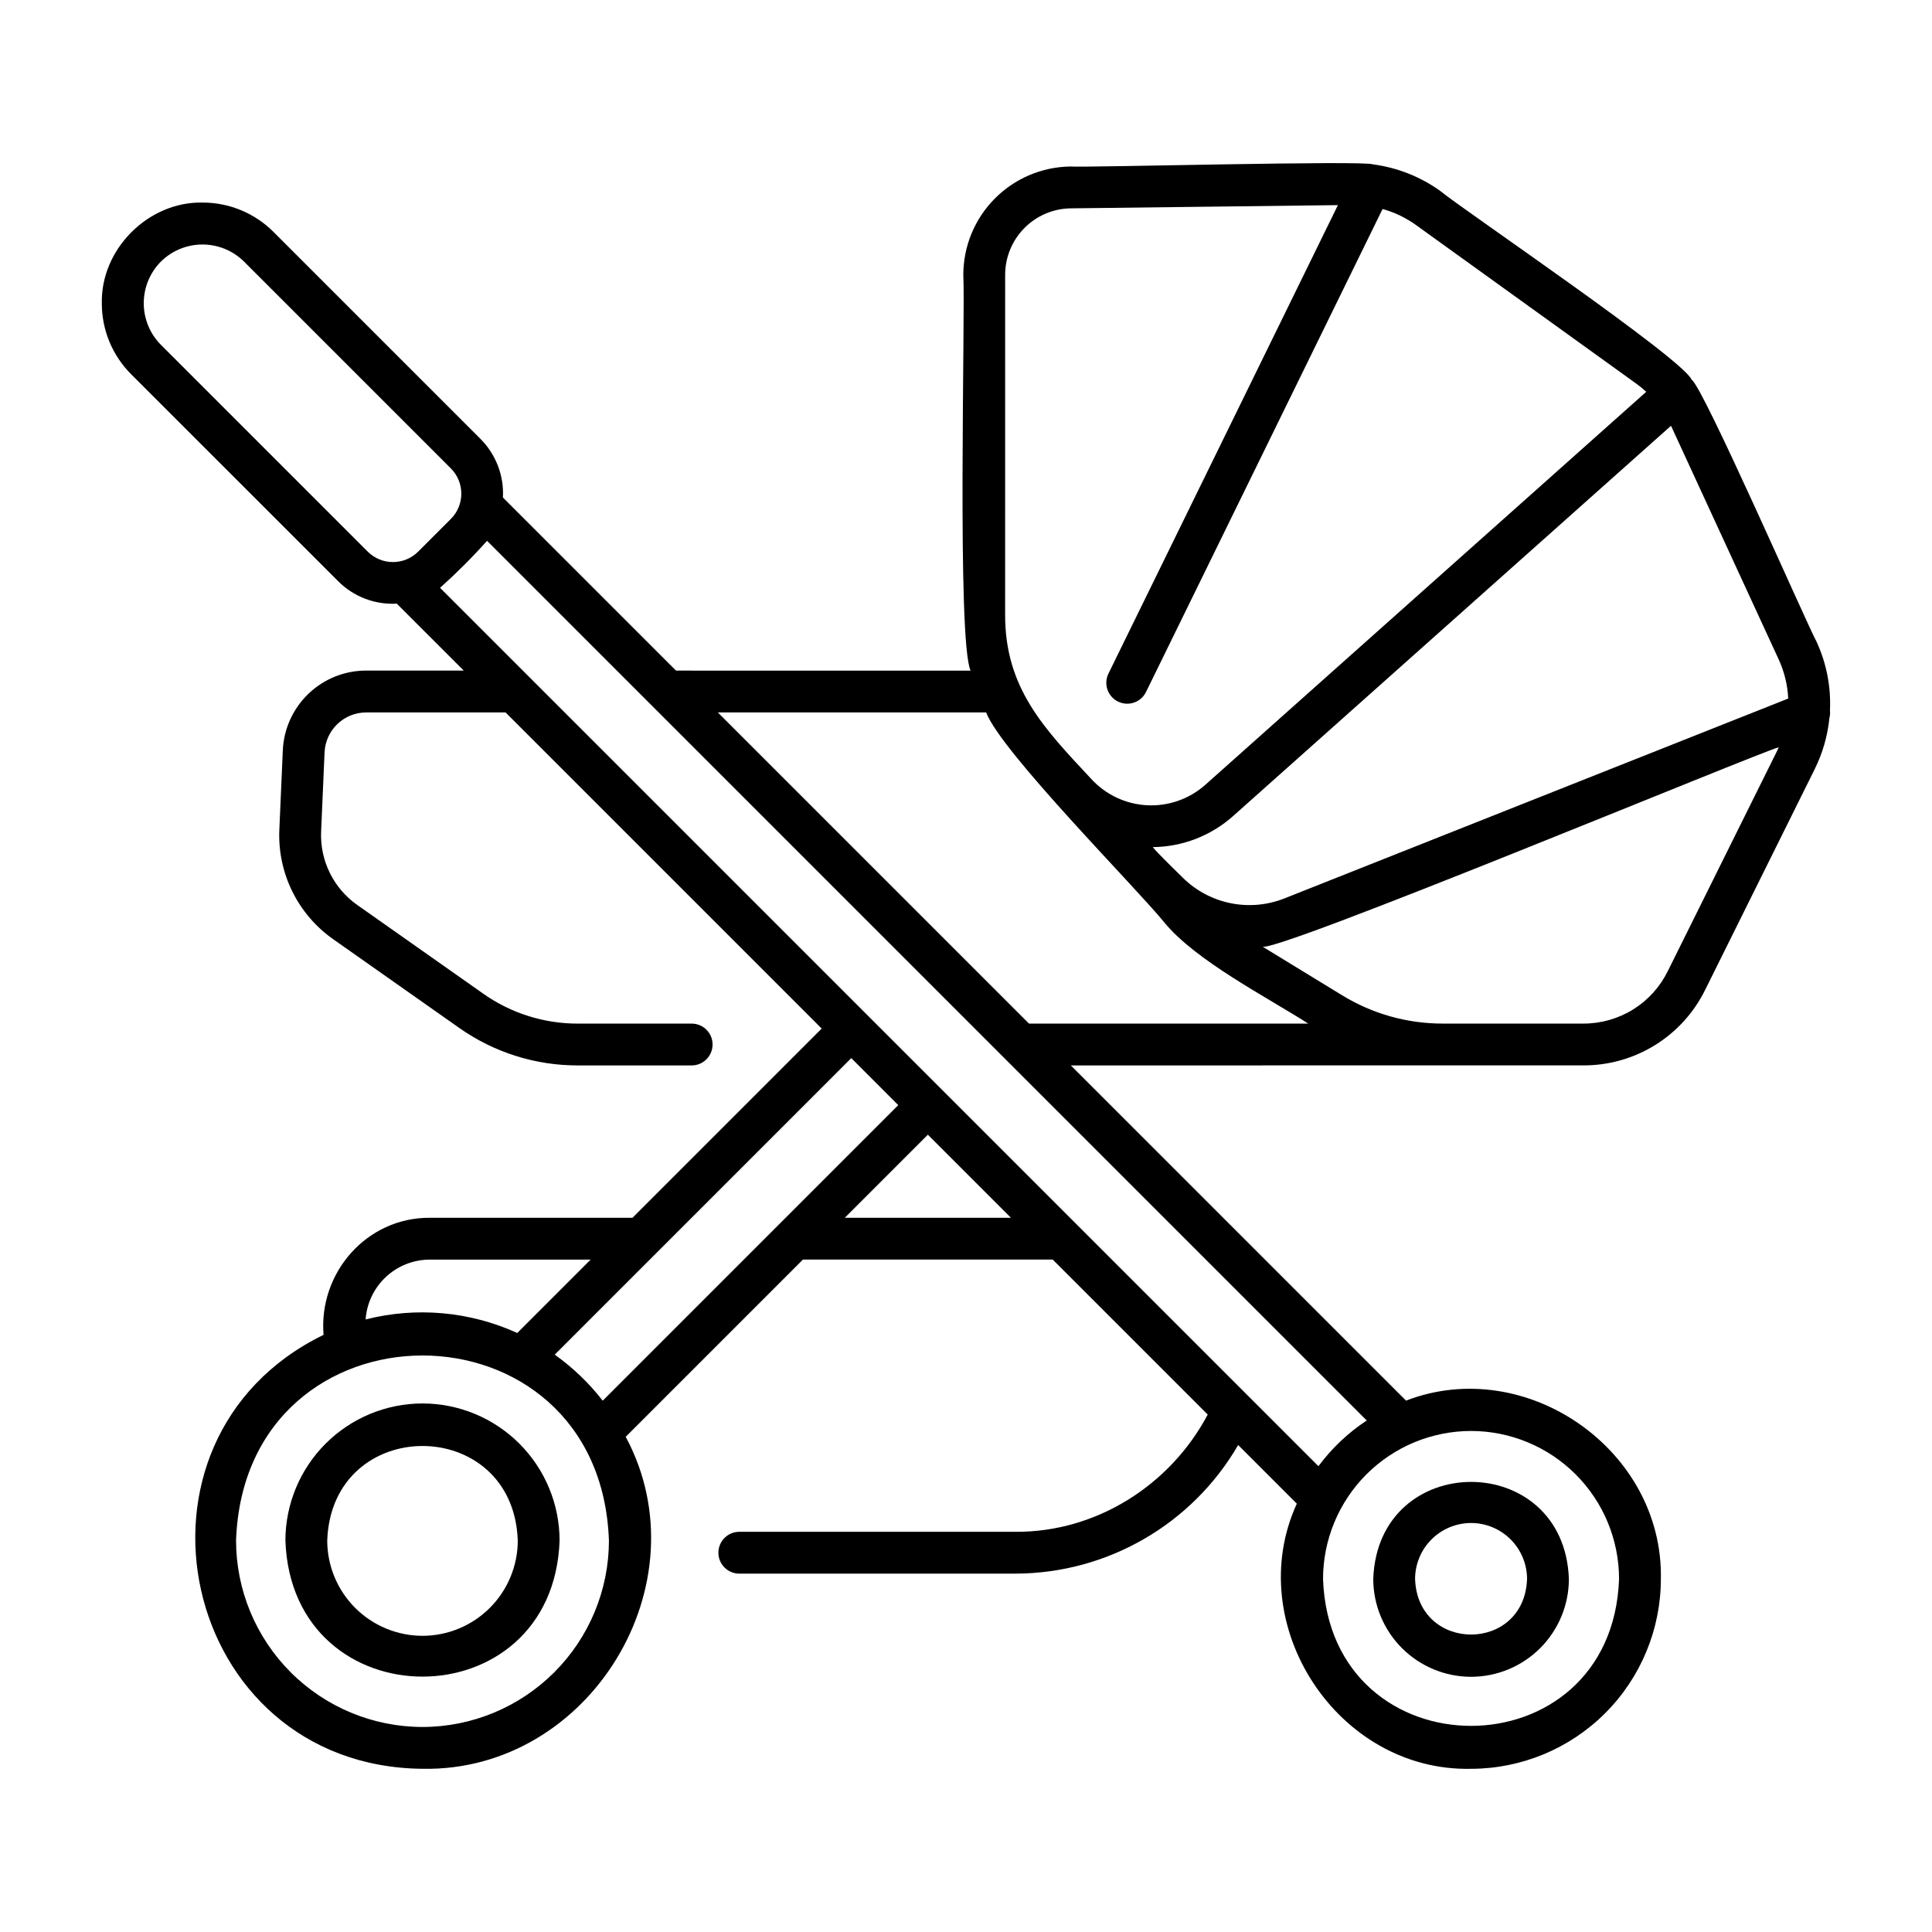 <?xml version="1.0" encoding="UTF-8"?>
<!-- Uploaded to: ICON Repo, www.svgrepo.com, Generator: ICON Repo Mixer Tools -->
<svg fill="#000000" width="800px" height="800px" version="1.1" viewBox="144 144 512 512" xmlns="http://www.w3.org/2000/svg">
 <g>
  <path d="m255.97 515.93c-9.633 0.008-18.867 3.84-25.68 10.652-6.812 6.809-10.645 16.047-10.656 25.68 1.707 48.086 70.965 48.074 72.664 0-0.012-9.633-3.844-18.867-10.652-25.68-6.812-6.809-16.043-10.641-25.676-10.652zm0 61.578c-6.695-0.008-13.113-2.668-17.848-7.402-4.731-4.734-7.394-11.152-7.402-17.844 1.188-33.414 49.312-33.406 50.496 0-0.008 6.691-2.672 13.109-7.402 17.84-4.734 4.734-11.152 7.398-17.844 7.406z"/>
  <path d="m233.61 298.02c4.094 4.113 9.75 6.281 15.543 5.953l17.738 17.734h-25.805c-5.715-0.012-11.211 2.188-15.336 6.141-4.129 3.953-6.566 9.348-6.805 15.055l-0.914 20.922c-0.527 11.512 4.871 22.492 14.309 29.102l33.332 23.461c9.199 6.5 20.191 9.98 31.453 9.961h30.172c3.062 0 5.543-2.481 5.543-5.539 0-3.062-2.481-5.543-5.543-5.543h-30.172c-8.98 0.016-17.742-2.762-25.074-7.941l-33.332-23.469c-6.344-4.441-9.973-11.816-9.617-19.555l0.91-20.906 0.004 0.004c0.246-5.934 5.133-10.609 11.07-10.598h36.891l83.777 83.777-50.145 50.145h-53.723c-16.707-0.086-29.48 14.559-28.141 31.027-57.086 27.832-38.188 114.36 26.219 115 44.355 0.816 74.73-49.098 53.855-87.984l46.965-46.965h66.199l41.074 41.074c-9.938 18.742-29.531 31.176-50.875 31.07h-73.262c-3.059 0-5.539 2.481-5.539 5.543 0 3.059 2.481 5.539 5.539 5.539h73.262c24.305-0.086 46.742-13.059 58.945-34.082l15.543 15.543c-14.66 32 10.754 71.059 46.172 70.262 13.336-0.016 26.125-5.32 35.555-14.754 9.434-9.43 14.738-22.219 14.75-35.555 0.668-34.242-35.734-59.523-67.535-47.266l-88.832-88.832 135.81-0.004c6.719 0.023 13.312-1.84 19.023-5.383 5.711-3.539 10.309-8.613 13.277-14.645l29.031-58.488h-0.004c2.106-4.242 3.426-8.832 3.894-13.547 0.172-0.656 0.223-1.34 0.148-2.016 0.293-6.266-0.926-12.508-3.555-18.199-2.559-4.652-30.129-67.707-33.09-69.426-2.461-5.684-60.906-45.25-66.648-50.047-5.254-3.766-11.355-6.176-17.762-7.023-2.106-1.109-76.543 0.891-80.324 0.559-7.527 0.121-14.707 3.188-19.996 8.543-5.293 5.356-8.273 12.57-8.297 20.102 0.559 10.48-1.746 96.898 1.926 104.95l-78.062-0.004-45.867-45.867h-0.004c0.309-5.793-1.859-11.441-5.957-15.547l-54.816-54.816 0.004 0.004c-4.992-5.016-11.781-7.828-18.855-7.809-14.336-0.297-26.969 12.336-26.672 26.668-0.02 7.082 2.793 13.875 7.812 18.867zm24.277 179.79h42.637l-19.445 19.445c-12.598-5.734-26.773-7-40.188-3.586 0.305-4.301 2.227-8.328 5.383-11.273 3.152-2.941 7.301-4.582 11.613-4.586zm-1.922 123.86v-0.004c-13.102-0.012-25.66-5.223-34.922-14.488-9.262-9.262-14.473-21.82-14.488-34.918 2.316-65.395 96.508-65.379 98.816 0h0.004c-0.016 13.098-5.227 25.656-14.488 34.918-9.266 9.266-21.824 14.477-34.922 14.488zm47.762-86.473v-0.004c-3.625-4.66-7.906-8.77-12.715-12.195l78.586-78.586 12.453 12.457zm64.148-48.473 22.016-22.016 22.016 22.016zm165.97 56.5v-0.004c10.398 0.012 20.367 4.148 27.723 11.5 7.352 7.352 11.488 17.324 11.5 27.723-1.844 51.914-76.613 51.902-78.449 0 0.012-10.398 4.148-20.367 11.5-27.723 7.356-7.352 17.324-11.488 27.723-11.5zm81.152-180.32-29.031 58.488v-0.008c-2.055 4.176-5.238 7.691-9.195 10.145-3.953 2.453-8.52 3.746-13.172 3.731h-37.32c-9.371 0-18.559-2.586-26.555-7.473l-21.27-13c0.902 3.039 132.8-51.871 136.93-52.746-0.129 0.285-0.254 0.574-0.395 0.859zm-28.16-86.07 28.516 61.879-0.004-0.008c1.512 3.277 2.379 6.812 2.551 10.418l-133.51 52.965c-4.535 1.797-9.492 2.238-14.27 1.266-4.781-0.969-9.172-3.309-12.645-6.734-1.504-1.496-6.723-6.539-7.988-8.129v0.004c7.859-0.074 15.426-2.996 21.293-8.227zm-176.46-40.062c0.016-4.617 1.844-9.043 5.086-12.324 3.242-3.285 7.644-5.164 12.262-5.234l70.836-0.855-60.809 124.15c-1.348 2.75-0.211 6.07 2.539 7.414 2.746 1.348 6.066 0.211 7.414-2.539l62.691-128c3.156 0.879 6.133 2.301 8.797 4.207l58.52 42.137c0.895 0.648 1.75 1.348 2.562 2.098l-116.87 104.17c-4.25 3.769-9.812 5.711-15.484 5.402-5.672-0.312-10.992-2.848-14.809-7.059-12.414-13.297-22.809-23.977-22.742-43.5zm-5.039 116.03c4 10.48 39.777 46.453 47.184 55.609 8.309 10.176 27.191 19.82 38.172 26.852h-73.996l-82.461-82.461zm-132.26-45.484 233.12 233.12v0.004c-4.938 3.258-9.27 7.359-12.797 12.113l-232.78-232.78c4.383-3.918 8.539-8.078 12.457-12.457zm-86.445-73.988c2.934-2.906 6.894-4.535 11.023-4.535 4.125 0 8.086 1.629 11.02 4.535l54.816 54.816v-0.004c3.684 3.695 3.684 9.676 0 13.371l-8.676 8.676v-0.004c-3.695 3.688-9.676 3.688-13.367 0l-54.816-54.816v0.004c-2.906-2.934-4.535-6.894-4.535-11.023 0-4.125 1.629-8.086 4.535-11.02z"/>
  <path d="m533.85 588.37c6.871-0.008 13.461-2.742 18.32-7.602s7.594-11.449 7.602-18.32c-1.219-34.305-50.629-34.297-51.844 0 0.008 6.871 2.742 13.461 7.602 18.32s11.445 7.594 18.32 7.602zm0-40.758c3.934 0.004 7.703 1.566 10.484 4.348s4.348 6.555 4.352 10.488c-0.699 19.637-28.98 19.633-29.676 0 0.008-3.934 1.57-7.707 4.352-10.488s6.555-4.344 10.488-4.348z"/>
 </g>
</svg>